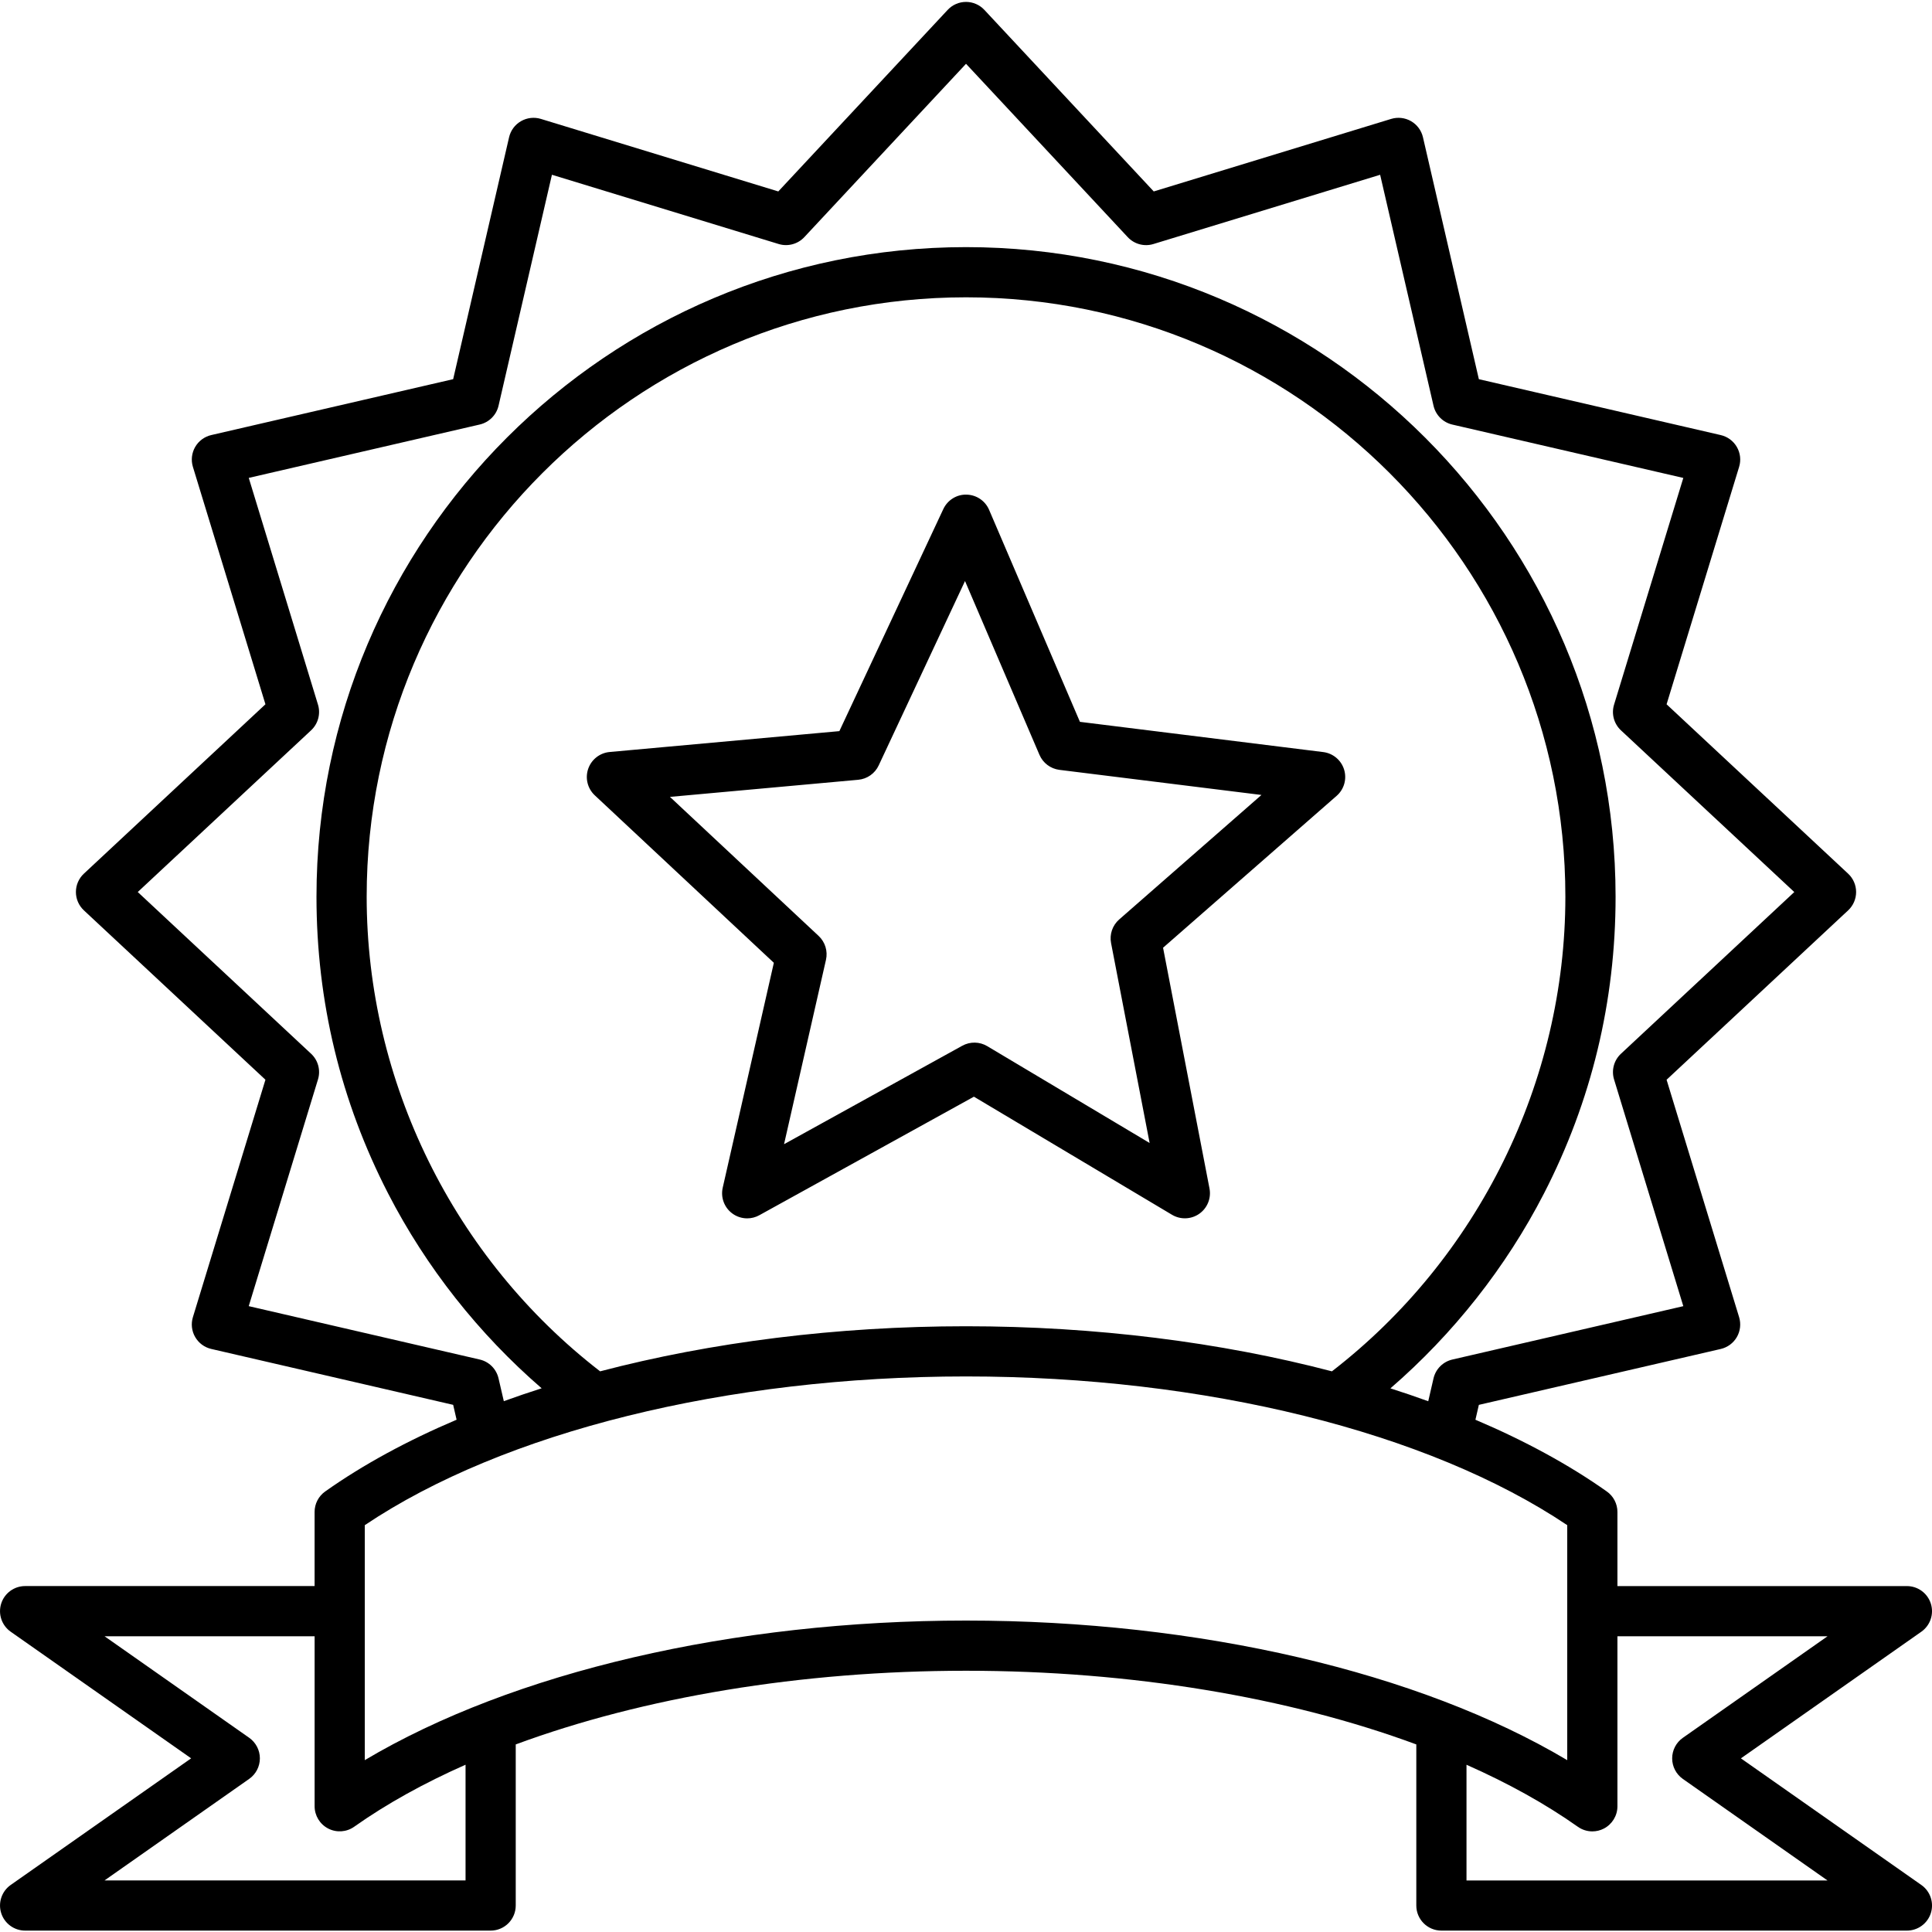 <svg xmlns:xlink="http://www.w3.org/1999/xlink" xmlns="http://www.w3.org/2000/svg" version="1.1" viewBox="0 0 90 90" height="90px" width="90px">
    <title>noun-warranty-6416650</title>
    <g fill-rule="evenodd" fill="none" stroke-width="1" stroke="none" id="Page-1">
        <g fill-rule="nonzero" fill="#000000" transform="translate(-428, -250)" id="Artboard">
            <g transform="translate(428.001, 250.089)" id="noun-warranty-6416650">
                <path id="Shape" d="M89.502,87.72 L81.097,81.822 L89.502,75.923 C89.919,75.63 90.099,75.1 89.945,74.614 C89.791,74.128 89.34,73.797 88.83,73.797 L75.345,73.797 L75.345,70.344 C75.345,69.965 75.161,69.609 74.851,69.39 C73.083,68.139 71.02,67.021 68.73,66.048 L68.89,65.355 L80.159,62.751 C80.475,62.678 80.746,62.477 80.908,62.197 C81.07,61.916 81.108,61.581 81.014,61.271 L77.635,50.21 L86.092,42.32 C86.329,42.099 86.464,41.789 86.464,41.465 C86.464,41.141 86.33,40.832 86.092,40.61 L77.635,32.72 L81.014,21.659 C81.109,21.349 81.071,21.014 80.908,20.733 C80.746,20.452 80.475,20.252 80.159,20.179 L68.89,17.575 L66.286,6.305 C66.213,5.989 66.012,5.718 65.732,5.556 C65.451,5.394 65.116,5.356 64.806,5.45 L53.745,8.829 L45.855,0.372 C45.634,0.135 45.324,0 45,0 C44.676,0 44.366,0.134 44.145,0.372 L36.255,8.829 L25.194,5.45 C24.885,5.356 24.549,5.394 24.268,5.556 C23.987,5.718 23.787,5.989 23.714,6.305 L21.109,17.574 L9.84,20.178 C9.524,20.251 9.253,20.452 9.091,20.732 C8.929,21.013 8.891,21.348 8.985,21.658 L12.364,32.719 L3.907,40.609 C3.67,40.83 3.535,41.139 3.535,41.464 C3.535,41.788 3.669,42.097 3.907,42.319 L12.364,50.209 L8.985,61.27 C8.89,61.58 8.928,61.915 9.091,62.196 C9.254,62.477 9.524,62.677 9.84,62.75 L21.109,65.354 L21.269,66.047 C18.979,67.02 16.916,68.138 15.148,69.389 C14.838,69.608 14.654,69.964 14.654,70.343 L14.654,73.796 L1.169,73.796 C0.659,73.796 0.208,74.127 0.054,74.613 C-0.099,75.101 0.08,75.63 0.498,75.923 L8.903,81.821 L0.498,87.719 C0.08,88.013 -0.099,88.543 0.054,89.029 C0.208,89.515 0.659,89.846 1.169,89.846 L22.855,89.846 C23.5,89.846 24.024,89.323 24.024,88.677 L24.024,81.173 C29.966,78.976 37.31,77.741 45,77.741 C52.69,77.741 60.034,78.976 65.976,81.173 L65.976,88.677 C65.976,89.322 66.499,89.846 67.145,89.846 L88.831,89.846 C89.341,89.846 89.792,89.515 89.946,89.029 C90.099,88.543 89.92,88.013 89.502,87.72 Z M23.222,64.118 C23.121,63.683 22.782,63.343 22.346,63.243 L11.586,60.756 L14.812,50.194 C14.943,49.767 14.818,49.303 14.491,48.998 L6.416,41.465 L14.491,33.932 C14.818,33.627 14.942,33.163 14.812,32.736 L11.587,22.173 L22.347,19.687 C22.782,19.586 23.122,19.247 23.223,18.812 L25.71,8.052 L36.272,11.278 C36.699,11.408 37.163,11.284 37.468,10.957 L45,2.883 L52.533,10.958 C52.838,11.285 53.302,11.409 53.729,11.279 L64.291,8.053 L66.778,18.813 C66.879,19.248 67.218,19.588 67.654,19.689 L78.414,22.175 L75.188,32.737 C75.057,33.164 75.182,33.628 75.509,33.933 L83.584,41.466 L75.509,48.999 C75.182,49.304 75.058,49.768 75.188,50.195 L78.414,60.757 L67.654,63.244 C67.219,63.345 66.879,63.684 66.778,64.12 L66.532,65.186 C65.956,64.977 65.368,64.777 64.77,64.586 C67.701,62.05 70.15,58.951 71.919,55.516 C74.135,51.212 75.259,46.558 75.259,41.684 C75.258,24.997 61.684,11.423 45,11.423 C28.316,11.423 14.742,24.997 14.742,41.681 C14.742,46.555 15.866,51.208 18.082,55.513 C19.851,58.949 22.3,62.047 25.231,64.583 C24.632,64.774 24.045,64.974 23.469,65.183 L23.222,64.118 Z M27.955,63.793 C21.136,58.525 17.08,50.302 17.08,41.681 C17.08,26.286 29.605,13.761 45,13.761 C60.395,13.761 72.92,26.286 72.92,41.681 C72.92,50.302 68.863,58.525 62.045,63.793 C56.863,62.435 51.025,61.693 45,61.693 C38.975,61.693 33.137,62.435 27.955,63.793 Z M21.686,87.508 L4.869,87.508 L11.608,82.778 C11.92,82.559 12.105,82.202 12.105,81.821 C12.105,81.44 11.919,81.083 11.608,80.864 L4.869,76.134 L14.655,76.134 L14.655,84.053 C14.655,84.49 14.899,84.89 15.287,85.091 C15.675,85.292 16.143,85.26 16.499,85.007 C18.01,83.938 19.755,82.973 21.686,82.118 L21.686,87.508 L21.686,87.508 Z M16.992,81.905 L16.992,70.959 C23.47,66.612 33.875,64.031 45,64.031 C56.126,64.031 66.531,66.613 73.007,70.959 L73.007,81.906 C66.121,77.809 55.861,75.403 45,75.403 C34.139,75.403 23.879,77.809 16.992,81.905 Z M68.314,87.508 L68.314,82.12 C70.245,82.975 71.991,83.941 73.501,85.009 C73.702,85.151 73.939,85.224 74.176,85.224 C74.36,85.224 74.544,85.181 74.713,85.093 C75.101,84.892 75.345,84.492 75.345,84.055 L75.345,76.136 L85.131,76.136 L78.392,80.866 C78.08,81.085 77.895,81.442 77.895,81.823 C77.895,82.204 78.081,82.561 78.392,82.78 L85.131,87.51 L68.314,87.51 L68.314,87.508 Z M54.596,56.5 C54.992,56.736 55.489,56.717 55.866,56.453 C56.243,56.188 56.429,55.727 56.342,55.275 L54.179,44.06 L62.265,36.984 C62.612,36.681 62.748,36.202 62.613,35.762 C62.478,35.322 62.097,35.002 61.64,34.945 L50.306,33.537 L46.075,23.661 C45.894,23.238 45.481,22.96 45.02,22.953 C44.564,22.939 44.137,23.209 43.942,23.626 L39.1,33.97 L28.399,34.942 C27.94,34.984 27.549,35.291 27.399,35.727 C27.249,36.163 27.37,36.645 27.706,36.96 L36.048,44.762 L33.666,55.239 C33.564,55.688 33.735,56.155 34.103,56.432 C34.31,56.588 34.557,56.667 34.806,56.667 C35,56.667 35.194,56.619 35.371,56.521 L45.368,50.999 L54.596,56.5 Z M36.523,53.212 L38.476,44.624 C38.568,44.219 38.438,43.795 38.135,43.511 L31.208,37.033 L39.979,36.236 C40.393,36.198 40.756,35.944 40.932,35.567 L44.953,26.978 L48.421,35.074 C48.585,35.456 48.939,35.722 49.351,35.774 L58.763,36.943 L52.135,42.743 C51.822,43.017 51.678,43.436 51.757,43.844 L53.553,53.156 L45.989,48.645 C45.632,48.432 45.189,48.425 44.825,48.626 L36.523,53.212 Z"></path>
            </g>
        </g>
    </g>
</svg>